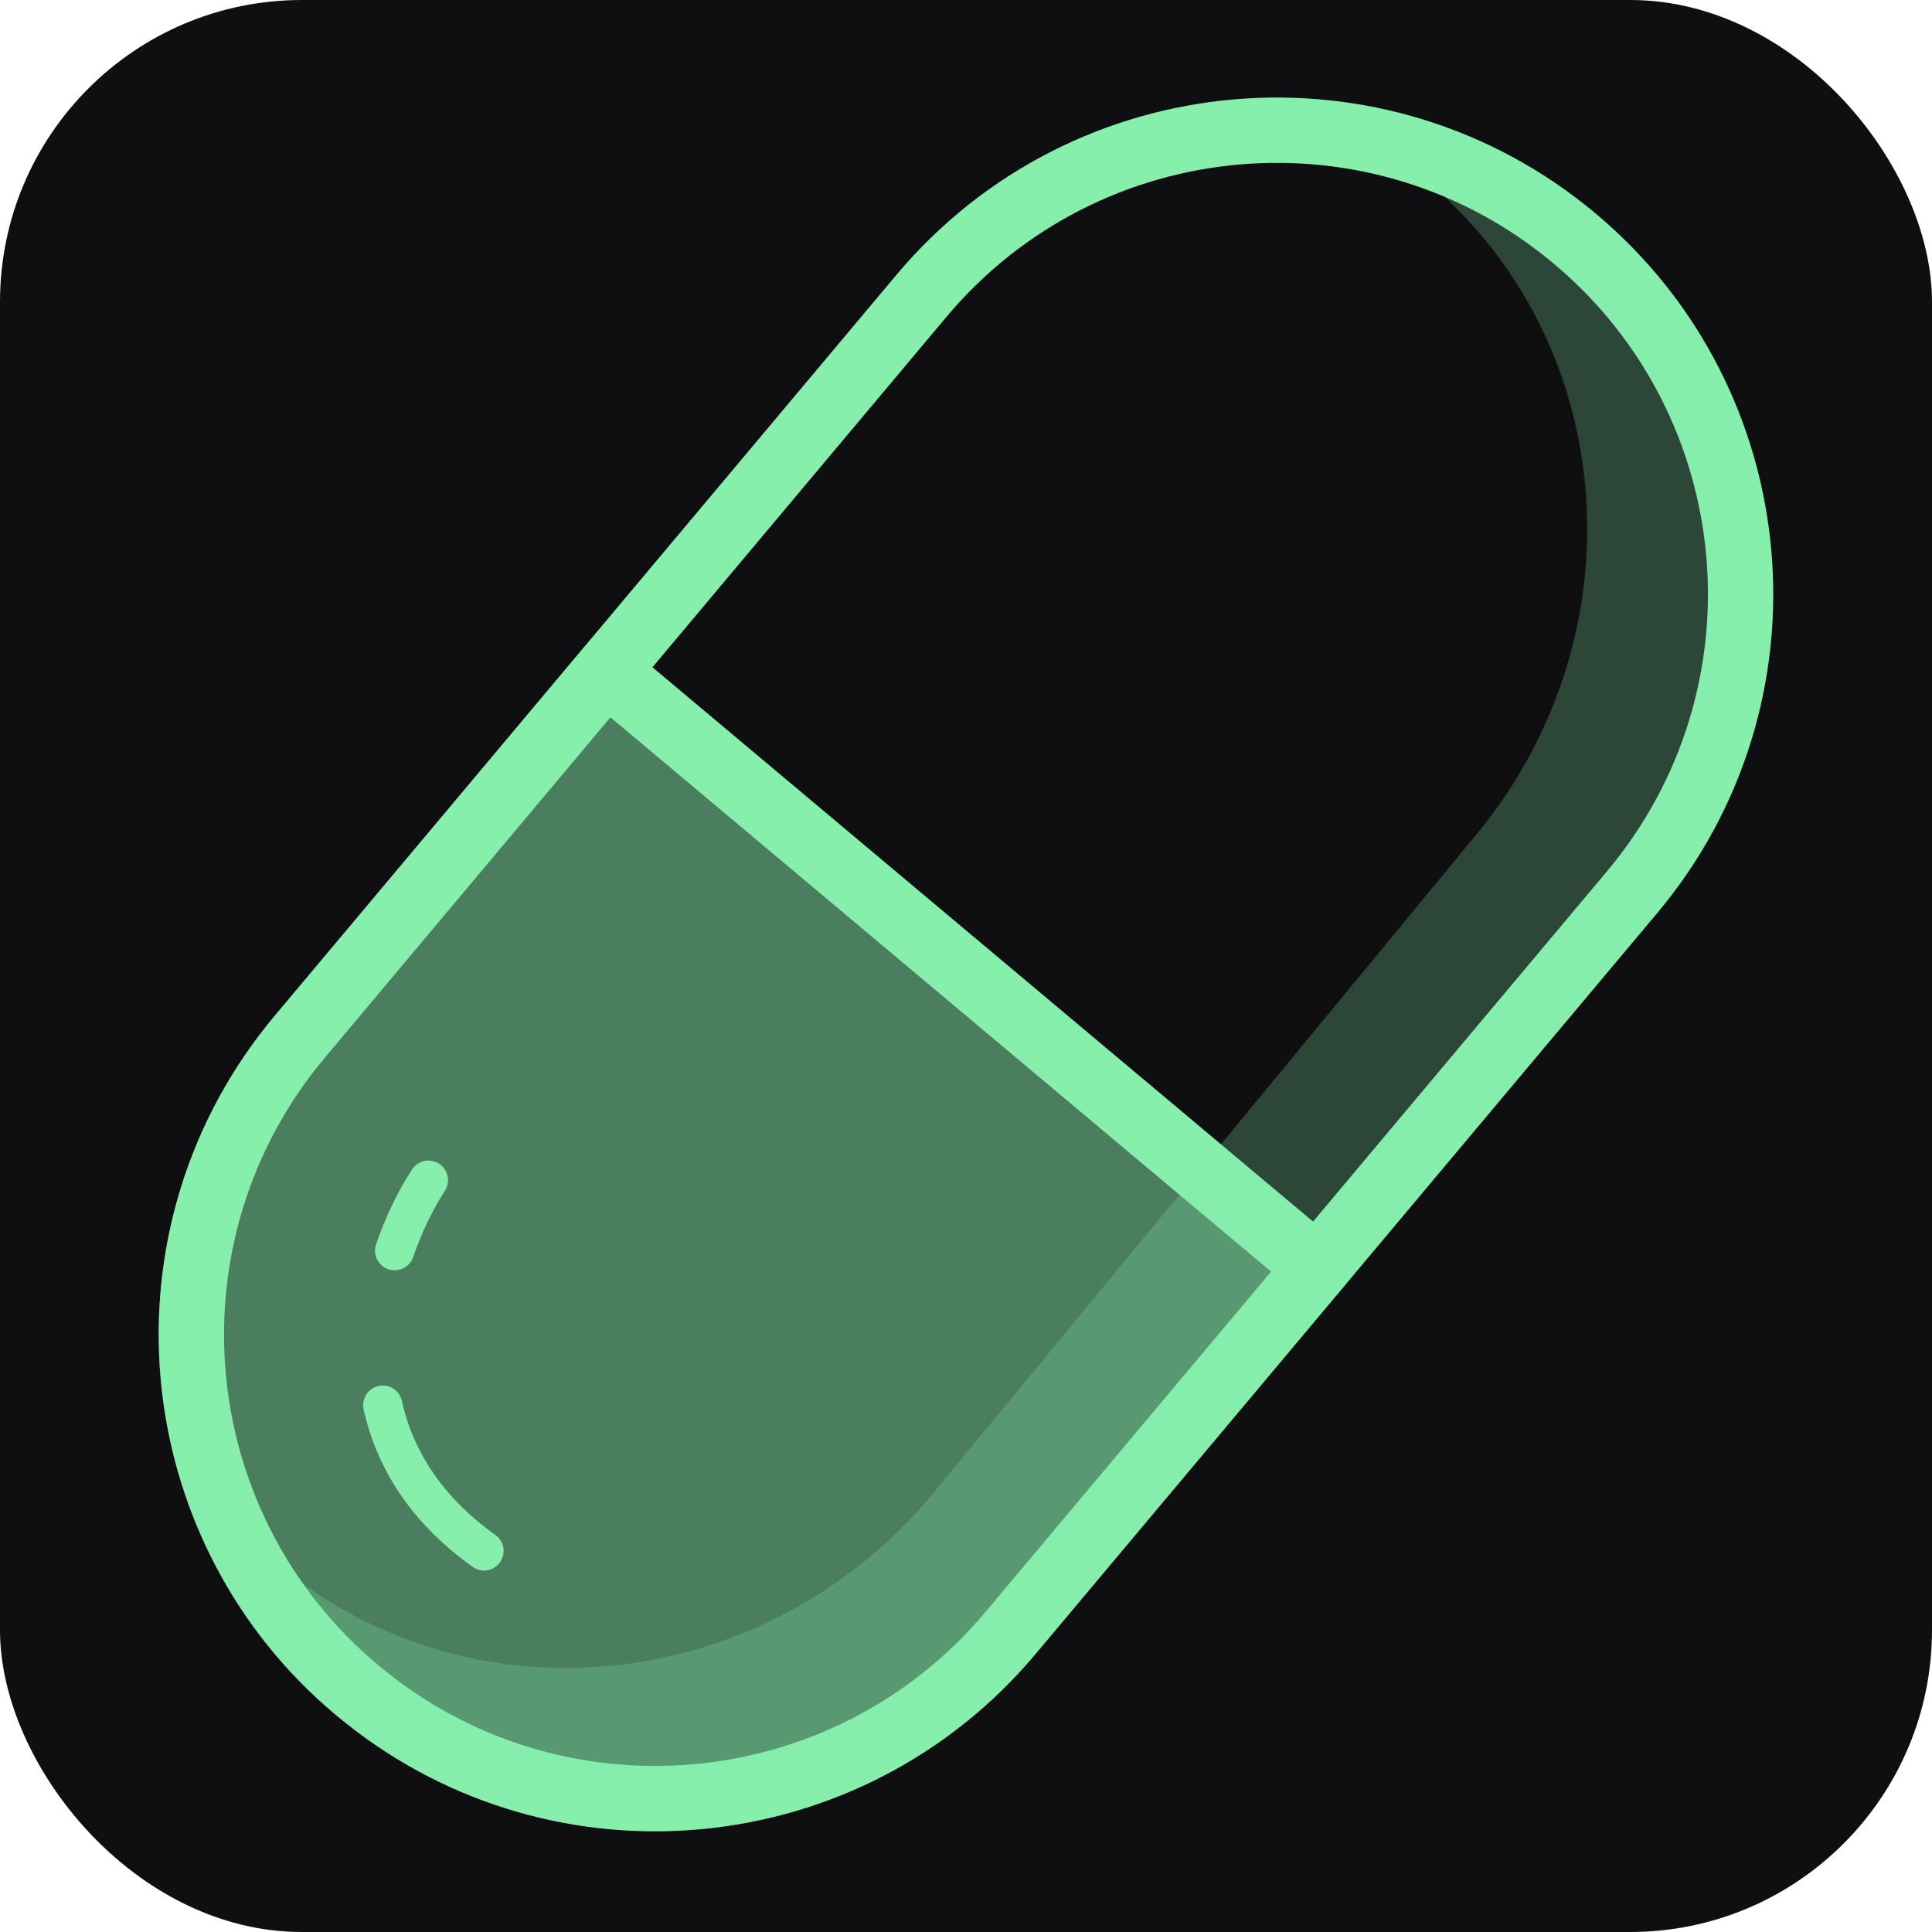 <svg width="200" height="200" viewBox="20 20 160 160" fill="none" xmlns="http://www.w3.org/2000/svg">
<style>
@media (prefers-color-scheme: dark) {
  #bg {
    fill: transparent;
  }
}
</style>
<rect id="bg" width="160" height="160" rx="25" x="20" y="20" fill="#0F0F12"/>
<path d="M68.501 73.436L131.499 126.298L105.764 156.968C91.166 174.365 65.23 176.634 47.834 162.036V162.036C30.437 147.439 28.168 121.502 42.765 104.106L68.501 73.436Z" fill="#86EFAC" fill-opacity="0.5"/>
<path d="M55.48 117.738C51.417 123.982 46.652 138.865 60.086 148.442" stroke="#86EFAC" stroke-width="3.246" stroke-linecap="round" stroke-dasharray="6.49 12.99 21.64 12.99"/>
<path d="M152.165 37.699C169.561 52.296 171.831 78.233 157.234 95.629L105.762 156.97L105.07 157.774C90.357 174.433 64.957 176.407 47.832 162.038L47.027 161.345C30.633 146.865 28.461 122.036 42.092 104.929L42.763 104.108L94.235 42.767C108.832 25.37 134.768 23.101 152.165 37.699ZM70.555 79.403L46.908 107.585C34.232 122.693 36.202 145.217 51.309 157.893C66.417 170.57 88.94 168.599 101.617 153.492L125.265 125.31L70.555 79.403ZM148.687 41.843C133.58 29.167 111.056 31.137 98.379 46.244L74.033 75.259L128.742 121.166L153.089 92.151C165.765 77.043 163.795 54.52 148.687 41.843Z" fill="#86EFAC"/>
<path d="M152.094 37.653C169.319 52.284 170.902 78.838 155.59 97.086L106.901 155.111C91.535 173.423 64.976 176.434 47.58 161.837C40.297 155.726 35.776 147.497 34.107 138.652C36.32 142.78 39.346 146.542 43.166 149.688C59.331 163.002 83.578 160.282 97.324 143.612L142.294 89.076C156.04 72.405 154.079 48.099 137.915 34.785C134.334 31.835 130.355 29.672 126.182 28.273C135.294 28.287 144.373 31.289 151.858 37.454C151.937 37.52 152.015 37.588 152.094 37.653Z" fill="#86EFAC" fill-opacity="0.25"/>
</svg>

